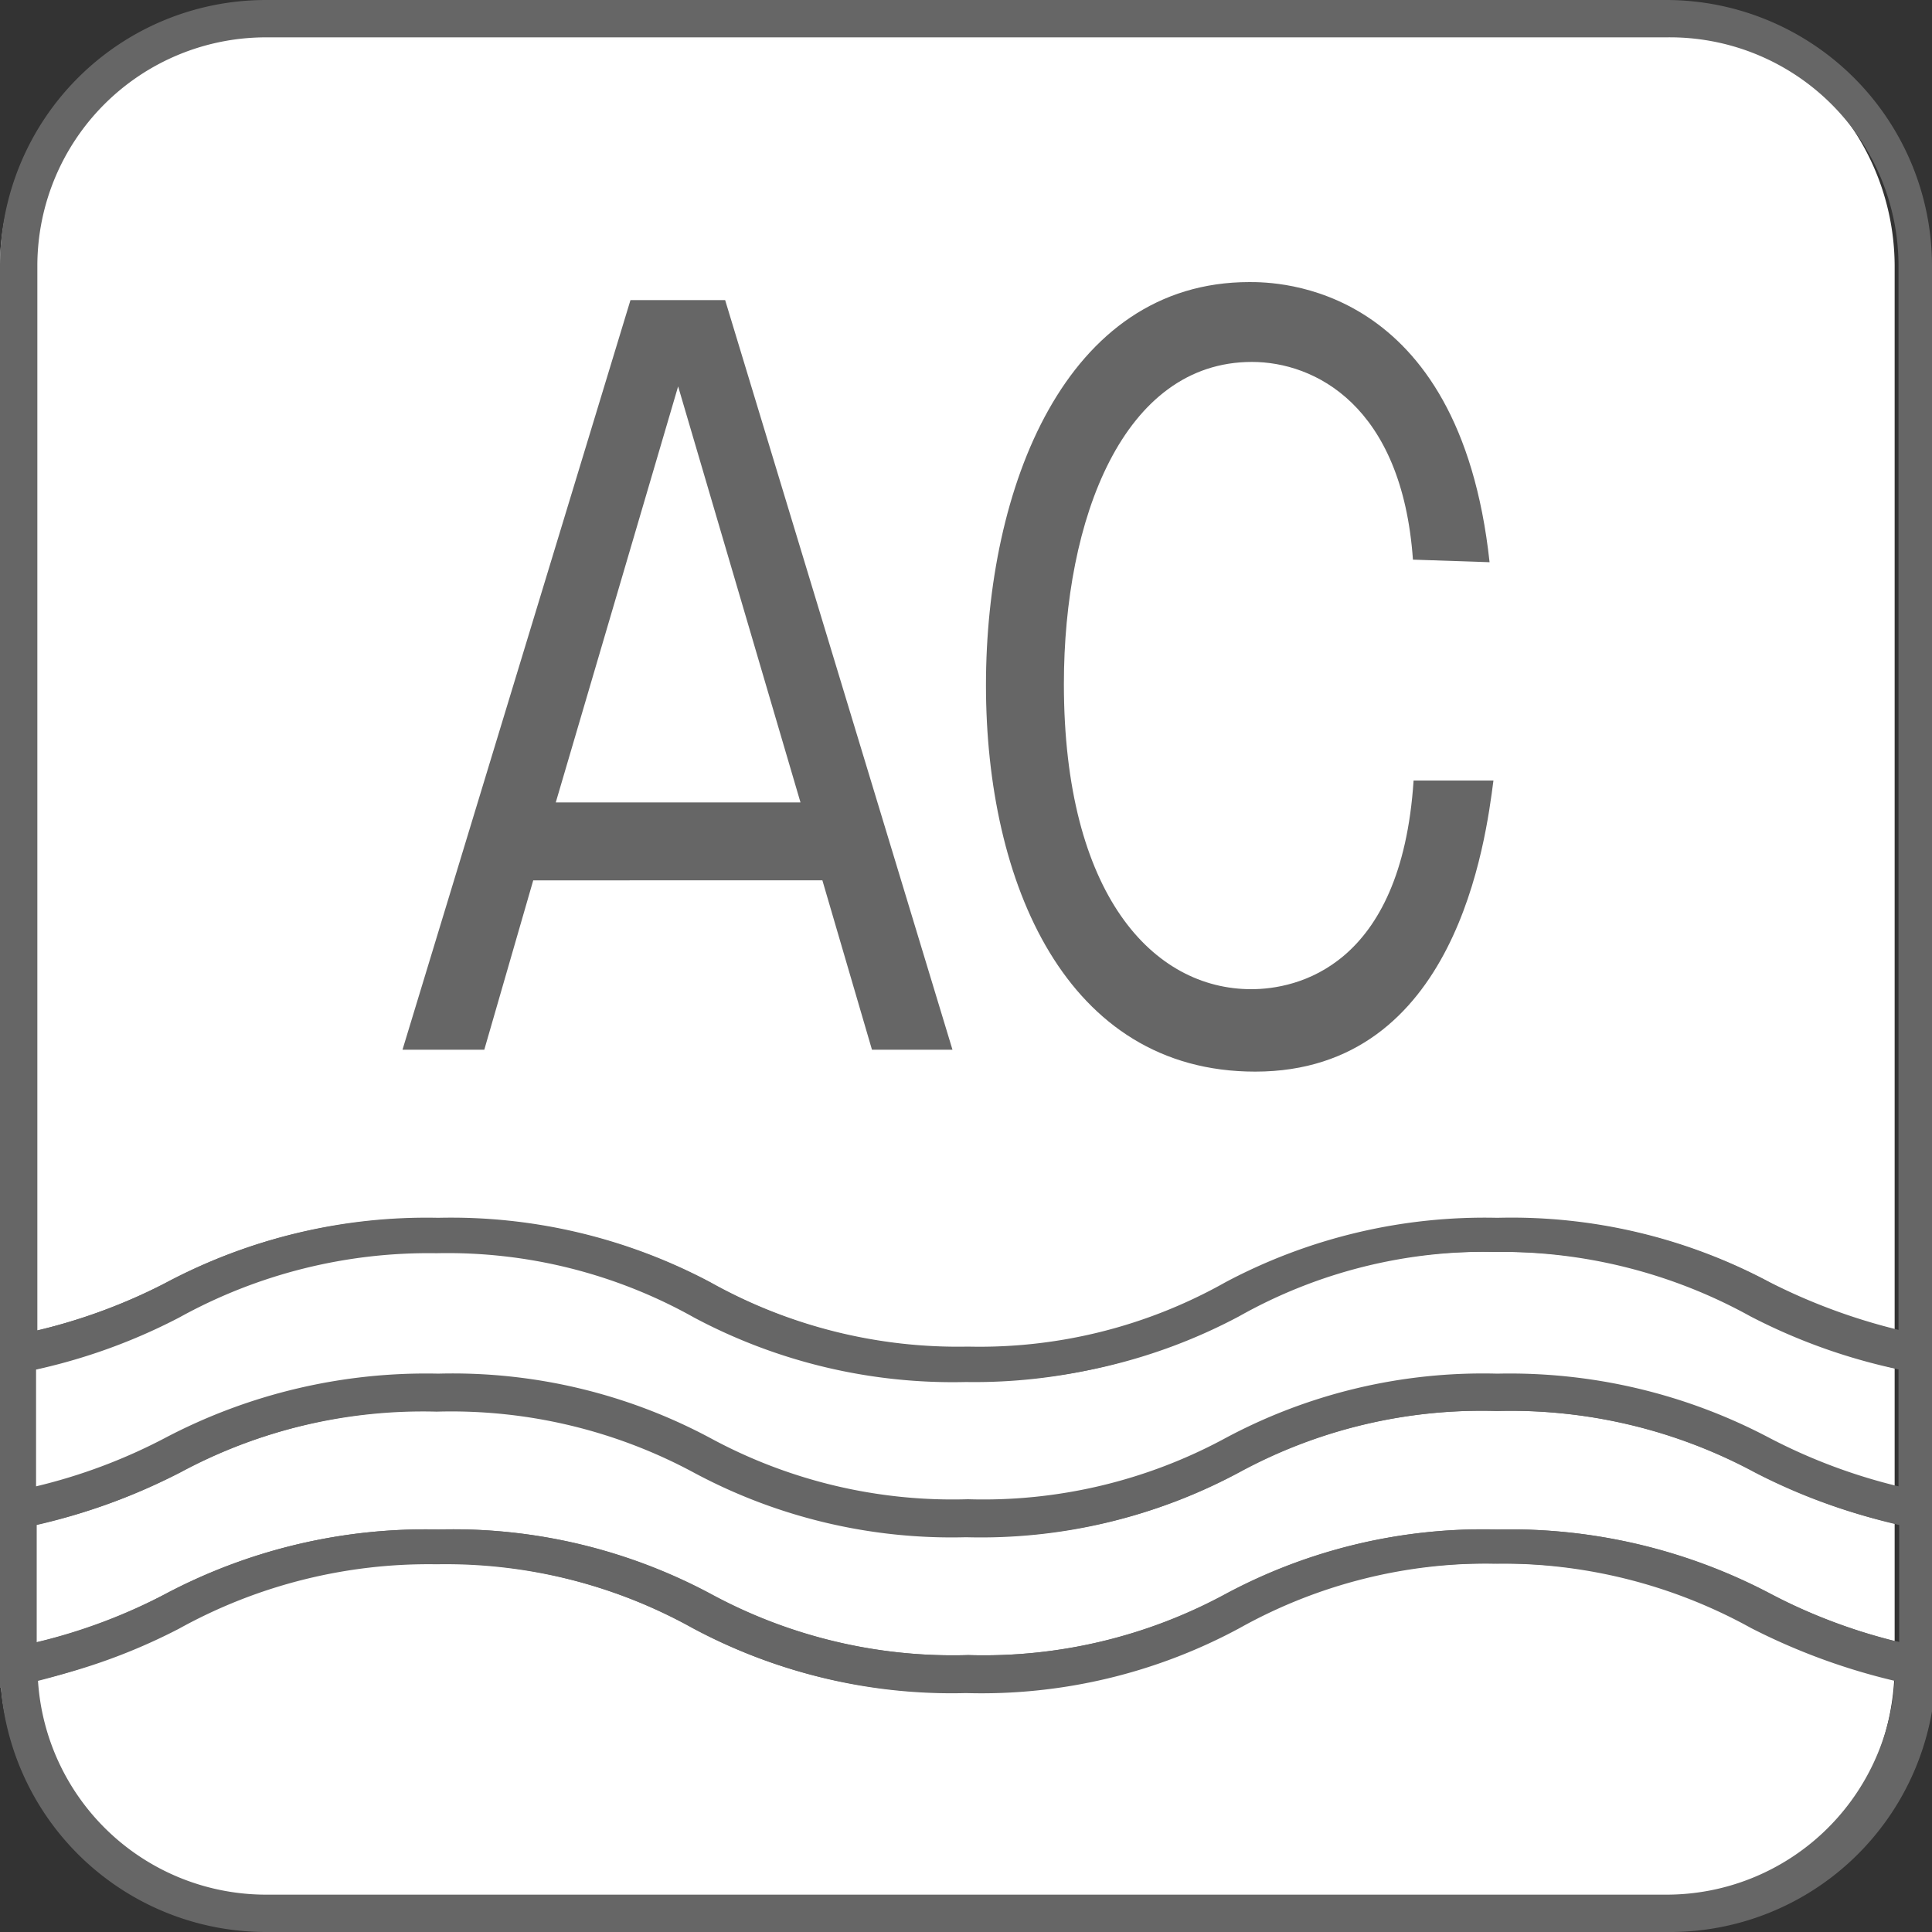 <svg xmlns="http://www.w3.org/2000/svg" viewBox="0 0 30 30"><rect x="0" y="0" width="30" height="30" fill="#333333" stroke="none"/><defs><style>.cls-1{fill:#fff;}.cls-2{fill:#666;}</style></defs><g id="レイヤー_2" data-name="レイヤー 2"><g id="design"><path class="cls-1" d="M29.42,25.87a3.85,3.85,0,0,1-3.84,3.84H3.84A3.85,3.85,0,0,1,0,25.87V4.12A3.85,3.85,0,0,1,3.84.29H25.58a3.85,3.85,0,0,1,3.84,3.83Z"/><path class="cls-2" d="M11.26,4.66,14.79,16.3H13.54l-.77-2.63H8.28L7.52,16.3H6.25L9.79,4.66ZM10.53,6l-1.9,6.46h3.8Z"/><path class="cls-2" d="M21.94,8.69c-.17-2.4-1.53-3.07-2.5-3.07-2,0-2.92,2.44-2.92,5,0,3.28,1.39,4.74,2.91,4.74.69,0,2.33-.33,2.52-3.24h1.24c-.12.92-.57,4.52-3.7,4.52-2.94,0-4.18-2.94-4.18-6s1.23-6.26,4.09-6.26c.4,0,3.26,0,3.73,4.35Z"/><path class="cls-2" d="M15,21.46a8.54,8.54,0,0,1-4.22-1,7.82,7.82,0,0,0-4-1,8,8,0,0,0-4,1,9,9,0,0,1-2.48.86L0,21.37V4.12A4.13,4.13,0,0,1,4.13,0H25.88A4.13,4.13,0,0,1,30,4.12V21.37l-.34-.07a9.07,9.07,0,0,1-2.48-.86,8,8,0,0,0-4-1,7.78,7.78,0,0,0-4,1A8.54,8.54,0,0,1,15,21.46Zm-8.2-2.55a8.58,8.58,0,0,1,4.23,1,7.88,7.88,0,0,0,4,1,7.78,7.78,0,0,0,4-1,8.57,8.57,0,0,1,4.22-1,8.51,8.51,0,0,1,4.23,1,9.27,9.27,0,0,0,2,.74V4.12A3.55,3.55,0,0,0,25.88.58H4.13A3.55,3.55,0,0,0,.58,4.12V20.66a9.07,9.07,0,0,0,2-.74A8.58,8.58,0,0,1,6.81,18.91Z"/><path class="cls-2" d="M15,23.87a8.46,8.46,0,0,1-4.22-1,7.94,7.94,0,0,0-4-.95,8,8,0,0,0-4,.95,9,9,0,0,1-2.48.86L0,23.78v-3l.24-.05a8.47,8.47,0,0,0,2.33-.81,8.58,8.58,0,0,1,4.24-1,8.58,8.58,0,0,1,4.23,1,7.88,7.88,0,0,0,4,1,7.78,7.78,0,0,0,4-1,8.57,8.57,0,0,1,4.22-1,8.51,8.51,0,0,1,4.23,1,8.43,8.43,0,0,0,2.34.81l.23.05v3l-.34-.06a9.07,9.07,0,0,1-2.48-.86,8,8,0,0,0-4-.95,7.89,7.89,0,0,0-4,.95A8.43,8.43,0,0,1,15,23.87Zm-8.2-2.54a8.48,8.48,0,0,1,4.23,1,7.89,7.89,0,0,0,4,.95,7.89,7.89,0,0,0,4-.95,8.46,8.46,0,0,1,4.22-1,8.63,8.63,0,0,1,4.23,1,8.77,8.77,0,0,0,2,.75V21.26a9.66,9.66,0,0,1-2.24-.82,8,8,0,0,0-4-1,7.78,7.78,0,0,0-4,1,8.54,8.54,0,0,1-4.22,1,8.54,8.54,0,0,1-4.22-1,7.82,7.82,0,0,0-4-1,8,8,0,0,0-4,1,9.66,9.66,0,0,1-2.24.82v1.82a8.59,8.59,0,0,0,2-.75A8.7,8.7,0,0,1,6.81,21.33Z"/><path class="cls-2" d="M15,26.29a8.46,8.46,0,0,1-4.22-1,7.94,7.94,0,0,0-4-1,8,8,0,0,0-4,1,9.07,9.07,0,0,1-2.48.86L0,26.21v-3l.24,0a8.15,8.15,0,0,0,2.33-.82,8.7,8.7,0,0,1,4.24-1,8.48,8.48,0,0,1,4.23,1,7.89,7.89,0,0,0,4,.95,7.89,7.89,0,0,0,4-.95,8.46,8.46,0,0,1,4.22-1,8.63,8.63,0,0,1,4.23,1,8.11,8.11,0,0,0,2.34.82l.23,0v3l-.34-.07a9,9,0,0,1-2.47-.86,8,8,0,0,0-4-1,7.89,7.89,0,0,0-4,1A8.43,8.43,0,0,1,15,26.29Zm-8.2-2.54a8.48,8.48,0,0,1,4.23,1,7.89,7.89,0,0,0,4,.95,7.89,7.89,0,0,0,4-.95,8.46,8.46,0,0,1,4.22-1,8.67,8.67,0,0,1,4.24,1,9,9,0,0,0,2,.75V23.68a9.66,9.66,0,0,1-2.24-.82,8,8,0,0,0-4-.95,7.89,7.89,0,0,0-4,.95,8.43,8.43,0,0,1-4.22,1,8.46,8.46,0,0,1-4.22-1,7.94,7.94,0,0,0-4-.95,8,8,0,0,0-4,.95,9.66,9.66,0,0,1-2.24.82V25.5a8.77,8.77,0,0,0,2-.75A8.64,8.64,0,0,1,6.81,23.75Z"/><path class="cls-2" d="M25.88,30H4.13A4.13,4.13,0,0,1,0,25.87v-.24l.24-.06a8.15,8.15,0,0,0,2.33-.82,8.64,8.64,0,0,1,4.24-1,8.48,8.48,0,0,1,4.23,1,7.89,7.89,0,0,0,4,.95,7.89,7.89,0,0,0,4-.95,8.46,8.46,0,0,1,4.22-1,8.67,8.67,0,0,1,4.24,1,8.35,8.35,0,0,0,2.33.82l.23.05v.24A4.13,4.13,0,0,1,25.88,30ZM.59,26.1a3.55,3.55,0,0,0,3.54,3.32H25.88a3.55,3.55,0,0,0,3.54-3.32,9.86,9.86,0,0,1-2.23-.82,8,8,0,0,0-4-1,7.89,7.89,0,0,0-4,1,8.43,8.43,0,0,1-4.22,1,8.46,8.46,0,0,1-4.22-1,7.94,7.94,0,0,0-4-1,8,8,0,0,0-4,1A10,10,0,0,1,.59,26.1Z"/></g></g></svg>
